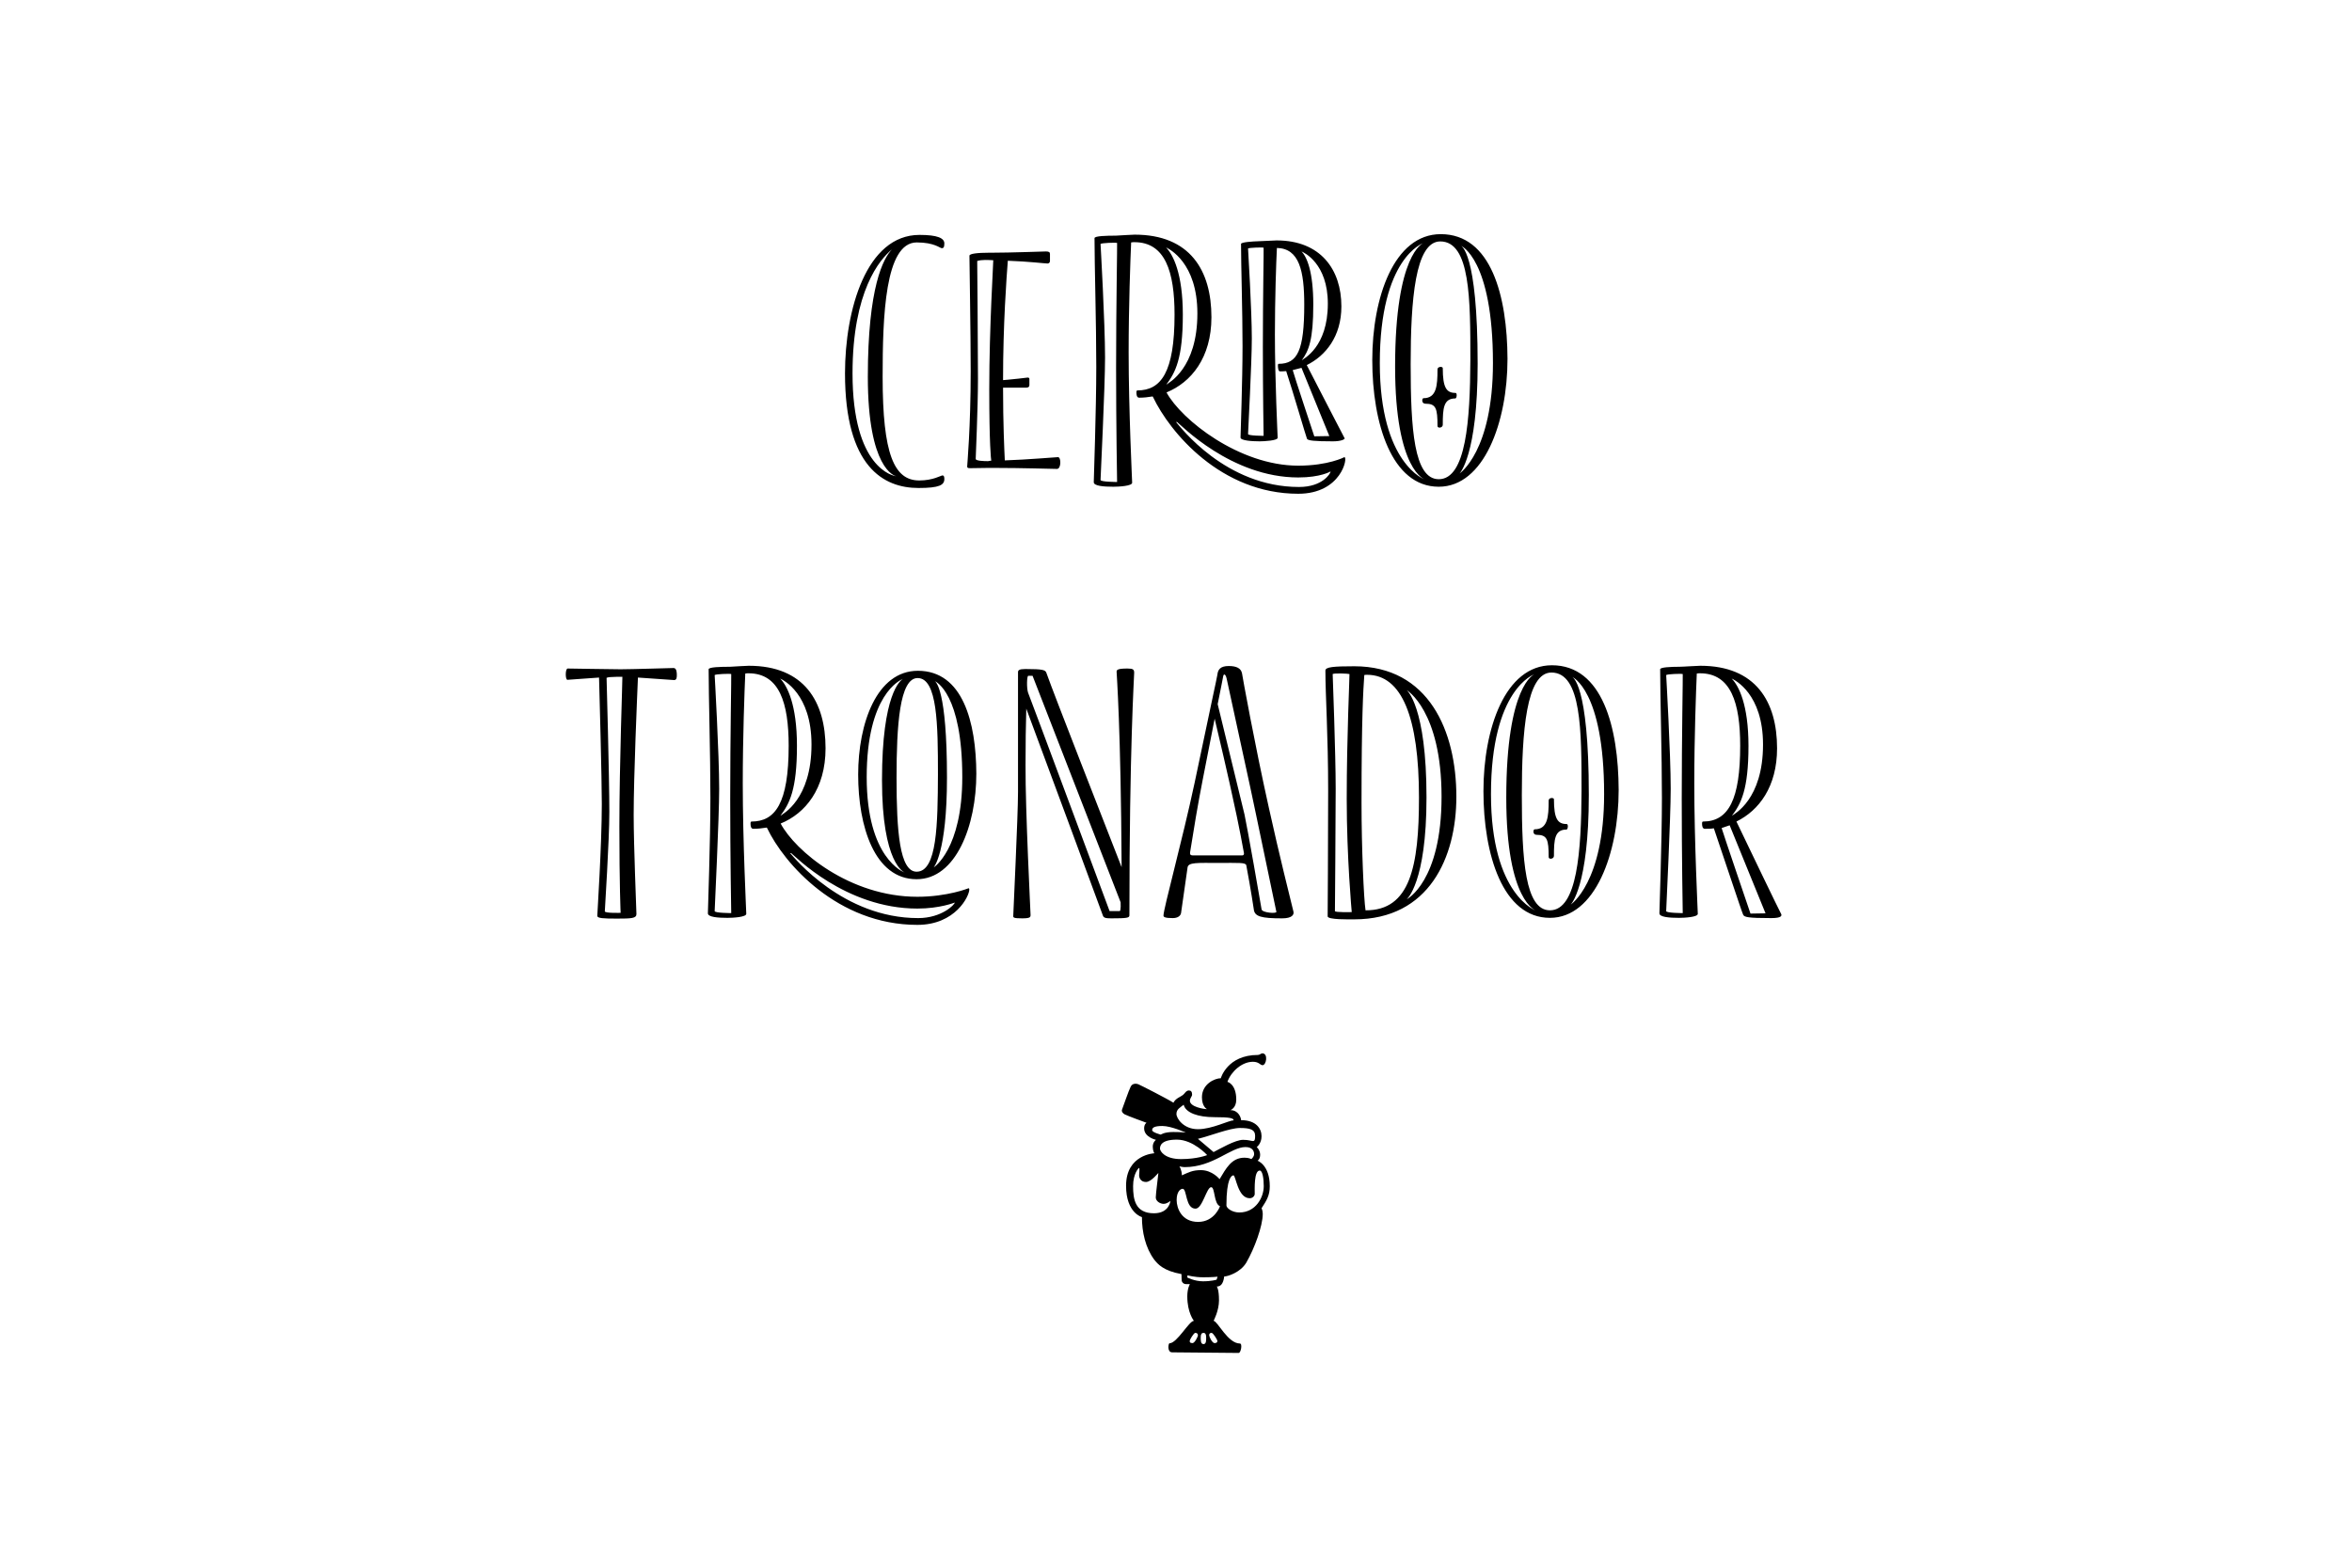 <svg width="600" height="400" viewBox="0 0 600 400" fill="none" xmlns="http://www.w3.org/2000/svg">
<path d="M267.849 64.8V66.592C267.849 67.04 267.529 67.232 267.209 67.232C266.505 67.232 262.537 66.72 257.097 66.528C256.777 70.688 255.881 82.656 255.881 96.992C258.249 96.8 261.705 96.416 262.025 96.352C262.345 96.288 262.601 96.416 262.601 96.672V98.208C262.601 98.784 262.217 98.912 261.769 98.912H255.881C255.881 108.064 256.201 114.784 256.329 117.472C262.089 117.28 269.449 116.64 269.897 116.64C270.729 116.64 270.729 119.648 269.641 119.648C268.873 119.648 260.553 119.392 253.833 119.392C252.553 119.392 250.889 119.392 247.497 119.456H247.433C246.857 119.456 246.729 119.328 246.729 119.008C246.729 118.688 247.625 109.024 247.625 94.752C247.625 84.768 247.305 67.04 247.305 65.248C247.305 64.736 249.289 64.48 252.361 64.48H253.065C257.673 64.48 266.313 64.16 266.825 64.16C267.593 64.16 267.849 64.352 267.849 64.8ZM234.569 59.936C239.177 59.936 240.905 60.768 240.905 62.112C240.905 63.136 240.649 63.328 240.265 63.328C239.753 63.328 238.409 61.856 233.865 61.856C225.737 61.856 225.161 80.8 225.161 96.16C225.161 115.936 228.105 122.592 234.505 122.592C238.025 122.592 240.073 121.312 240.393 121.312C240.521 121.312 240.905 121.248 240.905 122.208C240.905 123.744 239.689 124.512 234.313 124.512C225.417 124.512 215.561 119.136 215.561 95.264C215.561 79.072 221.001 59.936 234.569 59.936ZM253.385 66.4C252.169 66.336 250.505 66.208 249.289 66.592C249.289 66.592 249.481 87.84 249.481 96.672C249.481 104.16 248.905 116.576 248.905 117.088C248.905 117.6 250.953 117.664 252.105 117.664C252.233 117.6 252.361 117.6 252.361 117.6L252.873 117.536C252.809 117.216 252.361 113.504 252.361 99.296C252.361 83.424 253.449 66.4 253.385 66.4ZM217.481 95.264C217.481 119.52 227.913 121.44 228.617 121.504C228.233 121.44 221.385 119.584 221.385 96.16C221.385 73.184 225.353 65.888 227.529 63.648C224.457 66.144 217.481 74.272 217.481 95.264ZM331.182 125.984C311.47 125.984 298.414 110.304 294.126 101.28C294.062 101.216 294.062 101.216 294.062 101.152C292.91 101.344 291.758 101.472 290.606 101.472C289.966 101.472 289.902 100.64 289.902 100.128C289.902 99.808 289.966 99.616 290.158 99.616C296.174 99.616 299.63 95.008 299.63 80.288C299.63 69.344 297.262 61.792 289.39 61.792C289.198 61.792 288.942 61.792 288.558 61.856C288.366 66.208 287.918 78.112 287.918 89.888C287.918 104.672 288.814 122.656 288.814 123.168C288.814 124 285.486 124.192 284.014 124.192C281.582 124.192 279.022 124 279.022 123.04C279.022 122.208 279.662 104.672 279.662 93.6C279.662 82.528 279.214 67.552 279.214 60.768C279.214 60.192 282.35 60.128 284.654 60.128C286.062 60.064 288.622 59.872 289.454 59.872C303.598 59.872 309.038 69.024 309.038 80.928C309.038 91.296 303.854 97.568 297.582 100.128C301.358 107.104 316.142 118.816 331.182 118.816C338.862 118.816 342.958 116.64 342.958 116.64C343.918 116.64 342.19 125.984 331.182 125.984ZM316.59 62.24C316.59 61.792 319.342 61.6 321.39 61.536C322.222 61.536 324.846 61.344 325.678 61.344C336.878 61.344 342.19 68.768 342.19 78.176C342.19 85.856 338.158 90.784 333.358 93.152C335.726 97.824 342.702 111.2 343.022 111.84C343.086 112.096 342.126 112.608 340.014 112.608C335.278 112.608 333.678 112.416 333.422 111.968C333.166 111.392 329.838 99.936 328.11 94.688C327.534 94.752 327.022 94.752 326.51 94.752C326.062 94.752 325.998 93.664 325.998 93.216C325.998 92.96 326.062 92.832 326.19 92.832C330.99 92.832 332.718 89.44 332.718 77.728C332.718 69.088 331.438 63.392 325.742 63.264C325.55 67.04 325.23 76.32 325.23 85.344C325.23 97.12 325.934 111.392 325.934 111.712C325.934 112.416 322.478 112.608 321.326 112.608C319.406 112.608 316.462 112.416 316.462 111.648C316.462 111.008 316.974 97.12 316.974 88.288C316.974 79.52 316.59 67.616 316.59 62.24ZM284.974 61.984C284.526 61.856 281.07 61.984 280.75 62.24C280.75 62.24 281.902 82.4 281.902 91.232C281.902 98.72 280.75 121.952 280.75 122.464C280.75 122.976 284.974 122.976 284.974 122.976C284.974 122.976 284.718 108.832 284.718 93.856C284.718 77.984 285.038 61.984 284.974 61.984ZM322.35 63.2C321.966 63.072 318.638 63.2 318.382 63.392C318.382 63.392 319.342 79.392 319.342 86.368C319.342 92.32 318.382 110.368 318.382 110.752C318.382 111.2 322.35 111.2 322.35 111.2C322.35 111.2 322.158 100.384 322.158 88.48C322.158 75.936 322.414 63.2 322.35 63.2ZM297.454 63.136C299.246 64.928 301.742 69.792 301.742 80.288C301.742 91.552 299.822 95.072 297.518 98.144C298.094 97.696 305.454 94.048 305.454 79.968C305.454 67.04 298.286 63.52 297.454 63.136ZM300.27 107.68H300.014C301.038 108.832 312.622 124.256 331.374 124.256C337.39 124.256 339.438 120.8 339.438 120.288C339.438 120.288 336.942 121.824 331.182 121.824C314.03 121.824 301.102 108.256 300.27 107.68ZM332.014 64.16C333.422 65.568 335.022 69.408 335.022 77.728C335.022 86.688 333.87 89.504 332.078 91.936C332.462 91.552 338.734 88.672 338.734 77.472C338.734 67.232 332.654 64.416 332.014 64.16ZM329.774 94.432C330.094 95.712 335.278 111.328 335.278 111.328L339.118 111.264L332.014 93.856L329.774 94.432ZM367.542 59.744C380.406 59.744 384.502 75.552 384.566 91.552C384.566 107.744 378.55 124.192 367.03 124.192C354.998 124.192 350.07 108 350.07 91.872C350.07 76 355.574 59.744 367.542 59.744ZM367.414 61.6C361.014 61.6 359.862 76.576 359.862 92.896C359.862 109.408 360.694 122.272 367.03 122.272C374.006 122.272 375.03 107.168 375.094 91.808C375.094 76.448 375.094 61.6 367.414 61.6ZM368.054 93.92C368.054 93.472 366.71 93.472 366.71 94.24C366.71 98.464 366.454 101.6 363.126 101.6C362.742 101.6 362.55 103.008 363.638 103.008C366.326 103.008 366.71 104.16 366.71 108.704C366.71 109.344 368.054 109.216 368.054 108.384C368.054 104.16 368.246 101.664 371.254 101.664C371.638 101.664 371.766 100.256 371.318 100.256C369.014 100.256 368.054 98.976 368.054 93.92ZM351.99 92.64C351.99 118.496 363.574 122.4 363.574 122.4C363.574 122.4 355.894 120.224 355.894 93.536C355.894 64.672 363.062 62.048 363.062 62.048C363.062 62.048 351.99 65.696 351.99 92.64ZM376.95 92.832C376.95 116.256 372.342 120.8 372.342 120.8C372.342 120.8 380.854 115.168 380.854 92.64C380.854 66.016 372.662 62.688 372.662 62.688C372.662 62.688 376.95 64.032 376.95 92.832ZM158.323 170.768C161.011 170.768 171.315 170.448 171.827 170.448C172.595 170.448 172.659 171.536 172.659 172.24C172.659 172.944 172.595 173.52 171.955 173.52C171.571 173.52 166.835 173.136 162.739 172.88C162.547 177.488 161.651 198.032 161.651 207.952C161.651 215.76 162.355 232.592 162.355 233.232C162.355 234.32 161.075 234.384 157.427 234.384C153.971 234.384 152.371 234.32 152.371 233.68C152.371 233.168 153.523 215.632 153.523 205.136C153.523 198.672 152.947 177.616 152.819 172.88C148.979 173.136 145.011 173.456 144.755 173.456C144.179 173.456 144.179 170.576 144.819 170.576C145.651 170.576 156.019 170.768 158.323 170.768ZM158.771 172.688H158.323C157.619 172.688 156.787 172.688 155.891 172.752C155.315 172.752 154.867 172.88 154.739 172.944C154.739 172.944 155.443 198.288 155.443 207.12C155.443 214.608 154.291 232.016 154.291 232.528C154.291 233.04 158.323 232.912 158.323 232.912C158.323 232.912 158.003 225.872 158.003 210.896C158.003 195.024 158.835 172.688 158.771 172.688ZM234.152 171.152C245.608 171.152 249 184.272 249.064 197.392C249.064 210.64 243.88 224.336 233.832 224.336C223.08 224.336 218.92 210.832 218.92 197.648C218.92 184.592 223.656 171.152 234.152 171.152ZM234.024 235.984C213.672 235.984 199.976 220.304 195.688 211.28C195.624 211.216 195.624 211.216 195.624 211.152C194.472 211.344 193.32 211.472 192.168 211.472C191.528 211.472 191.464 210.64 191.464 210.128C191.464 209.808 191.528 209.616 191.72 209.616C197.736 209.616 201.192 205.008 201.192 190.288C201.192 179.344 198.824 171.792 190.952 171.792C190.76 171.792 190.504 171.792 190.12 171.856C189.928 176.208 189.48 188.112 189.48 199.888C189.48 214.672 190.376 232.656 190.376 233.168C190.376 234 187.048 234.192 185.576 234.192C183.144 234.192 180.584 234 180.584 233.04C180.584 232.208 181.224 214.672 181.224 203.6C181.224 192.528 180.776 177.552 180.776 170.768C180.776 170.192 183.912 170.128 186.216 170.128C187.624 170.064 190.184 169.872 191.016 169.872C205.16 169.872 210.6 179.024 210.6 190.928C210.6 201.296 205.416 207.568 199.144 210.128C202.856 217.104 216.744 228.816 234.024 228.816C241.704 228.816 247.08 226.64 247.08 226.64C247.208 226.64 247.272 226.768 247.272 226.96C247.272 228.624 243.752 235.984 234.024 235.984ZM234.088 173.008C229.48 173.008 228.712 185.104 228.712 198.48C228.712 212.048 229.48 222.416 233.832 222.416C239.08 222.416 239.208 210.192 239.272 197.584C239.272 184.976 239.144 173.008 234.088 173.008ZM186.536 171.984C186.088 171.856 182.632 171.984 182.312 172.24C182.312 172.24 183.464 192.4 183.464 201.232C183.464 208.72 182.312 231.952 182.312 232.464C182.312 232.976 186.536 232.976 186.536 232.976C186.536 232.976 186.28 218.832 186.28 203.856C186.28 187.984 186.6 171.984 186.536 171.984ZM221.096 198.288C221.096 218.96 230.44 222.544 230.888 222.672C230.632 222.608 225 220.368 225 199.056C225 177.104 229.672 173.584 230.376 173.2C229.608 173.52 221.096 177.232 221.096 198.288ZM241.576 198.416C241.576 217.616 238.184 221.328 238.184 221.328C238.184 221.328 245.48 216.72 245.48 198.288C245.48 177.04 238.76 173.904 238.44 173.776C238.696 173.904 241.576 175.888 241.576 198.416ZM199.016 173.136C200.808 174.928 203.304 179.792 203.304 190.288C203.304 201.552 201.384 205.072 199.08 208.144C199.656 207.696 207.016 204.048 207.016 189.968C207.016 177.04 199.848 173.52 199.016 173.136ZM201.832 217.68H201.576C202.6 218.832 215.08 234.256 234.216 234.256C240.232 234.256 243.56 230.8 243.56 230.288C243.56 230.288 239.784 231.824 234.024 231.824C215.592 231.824 202.664 218.256 201.832 217.68ZM230.504 173.136C230.504 173.136 230.44 173.2 230.376 173.2C230.44 173.136 230.504 173.136 230.504 173.136ZM258.481 233.744C258.481 232.976 259.697 208.208 259.697 202.064V171.536C259.697 171.024 259.953 170.704 261.553 170.704H261.681C266.097 170.704 266.673 170.96 266.929 171.664C269.105 177.808 281.585 209.552 286.129 221.264C285.937 185.936 284.849 171.856 284.849 171.408C284.849 170.96 284.977 170.576 287.601 170.576C289.073 170.576 289.329 170.832 289.329 171.664C289.329 172.688 288.113 190.928 288.113 233.552C288.113 234.192 287.537 234.32 283.505 234.32C282.033 234.32 281.521 234.192 281.329 233.552C280.369 230.864 266.737 194.064 261.809 180.816C261.681 184.912 261.617 189.968 261.617 195.216C261.553 206.544 262.897 232.848 262.897 233.424C262.897 234 262.833 234.32 260.785 234.32C258.609 234.32 258.481 234.128 258.481 233.744ZM262.257 176.72C262.321 176.72 283.057 232.464 283.057 232.464H285.617C286.001 232.464 285.873 230.224 285.873 230.224L263.409 172.432H262.321C261.937 172.432 261.873 175.568 262.257 176.72ZM313.446 169.936C315.43 169.936 316.582 170.512 316.838 171.792C316.966 172.688 320.038 189.712 323.686 206.096C326.438 218.576 329.126 229.136 329.958 232.592C330.15 233.36 329.638 234.32 327.078 234.32C321.766 234.32 320.038 233.872 319.846 232.016C319.782 231.632 319.142 227.216 317.926 220.752C317.67 220.048 316.134 220.176 310.822 220.176C305.51 220.176 303.142 219.984 302.95 221.328L301.286 232.976C301.158 233.68 300.454 234.256 299.174 234.256C297.254 234.256 296.806 234 296.806 233.616C296.806 231.824 301.606 214.48 304.742 199.76C308.454 181.968 310.502 172.688 310.566 172.112C310.694 170.896 311.27 169.936 313.446 169.936ZM306.79 199.056C305.574 205.264 304.486 211.792 303.59 217.488C303.526 217.936 303.654 218.256 304.23 218.256H316.774C317.03 218.256 317.35 218.256 317.35 217.744C316.838 214.8 316.198 211.664 315.494 208.208C313.062 196.688 310.822 187.536 309.862 183.376L306.79 199.056ZM320.294 207.248C319.718 204.24 313.318 175.12 312.934 173.2C312.678 171.984 312.166 171.792 312.038 172.56C311.91 173.392 311.334 176.08 310.63 179.664L317.478 207.824C318.118 210.704 321.702 231.056 321.83 232.016C321.958 232.912 325.734 233.168 325.606 232.656C325.542 232.144 320.87 210.192 320.294 207.248ZM338.112 171.088C338.112 170.192 340.16 170 345.472 170C364.48 170 371.52 186.512 371.52 203.28C371.52 218.704 364.608 234.576 345.472 234.576C344.256 234.576 338.688 234.704 338.688 233.808C338.688 232.016 338.816 216.208 338.816 201.808C338.816 187.408 338.112 177.424 338.112 171.088ZM348.032 172.304C347.776 175.888 347.328 182.928 347.328 204.88C347.328 216.144 347.904 229.456 348.352 232.272C359.744 232.336 361.984 221.072 361.984 203.472C361.984 183.056 357.632 172.176 348.736 172.176C347.84 172.176 348.032 172.304 348.032 172.304ZM344.256 171.984C343.808 171.856 340.352 171.728 339.968 171.984C339.968 171.984 340.736 192.4 340.736 201.232C340.736 208.72 340.544 231.952 340.544 232.464C340.544 232.848 344.832 232.72 344.832 232.72C344.832 232.72 343.552 218.832 343.552 203.856C343.552 187.984 344.32 171.984 344.256 171.984ZM363.904 203.472C363.904 225.36 358.848 229.456 358.848 229.456C358.848 229.456 367.744 224.976 367.744 203.28C367.744 181.328 358.848 176.08 358.848 176.08C358.848 176.08 363.904 180.112 363.904 203.472ZM395.901 169.744C408.765 169.744 412.861 185.552 412.925 201.552C412.925 217.744 406.909 234.192 395.389 234.192C383.357 234.192 378.429 218 378.429 201.872C378.429 186 383.933 169.744 395.901 169.744ZM395.773 171.6C389.373 171.6 388.221 186.576 388.221 202.896C388.221 219.408 389.053 232.272 395.389 232.272C402.365 232.272 403.389 217.168 403.453 201.808C403.453 186.448 403.453 171.6 395.773 171.6ZM396.413 203.92C396.413 203.472 395.069 203.472 395.069 204.24C395.069 208.464 394.813 211.6 391.485 211.6C391.101 211.6 390.909 213.008 391.997 213.008C394.685 213.008 395.069 214.16 395.069 218.704C395.069 219.344 396.413 219.216 396.413 218.384C396.413 214.16 396.605 211.664 399.613 211.664C399.997 211.664 400.125 210.256 399.677 210.256C397.373 210.256 396.413 208.976 396.413 203.92ZM380.349 202.64C380.349 228.496 391.933 232.4 391.933 232.4C391.933 232.4 384.253 230.224 384.253 203.536C384.253 174.672 391.421 172.048 391.421 172.048C391.421 172.048 380.349 175.696 380.349 202.64ZM405.309 202.832C405.309 226.256 400.701 230.8 400.701 230.8C400.701 230.8 409.213 225.168 409.213 202.64C409.213 176.016 401.021 172.688 401.021 172.688C401.021 172.688 405.309 174.032 405.309 202.832ZM423.511 170.768C423.511 170.256 426.135 170.128 428.375 170.128C429.399 170.128 432.791 169.872 433.751 169.872C447.895 169.872 453.335 179.024 453.335 190.928C453.335 200.72 448.727 206.8 442.967 209.616C445.719 215.376 453.911 232.4 454.423 233.296C454.487 233.616 454.551 234.256 451.863 234.256C445.847 234.256 445.015 234 444.695 233.424C444.311 232.656 439.447 217.872 437.207 211.344C436.439 211.472 435.671 211.472 434.903 211.472C434.263 211.472 434.199 210.64 434.199 210.128C434.199 209.808 434.263 209.616 434.455 209.616C440.983 209.616 443.927 203.92 443.927 190.288C443.927 179.344 441.559 171.792 433.687 171.792C433.495 171.792 433.239 171.792 432.855 171.856C432.663 176.208 432.215 188.112 432.215 199.888C432.215 214.672 433.111 232.656 433.111 233.168C433.111 234 429.783 234.192 428.311 234.192C425.879 234.192 423.319 234 423.319 233.04C423.319 232.208 423.959 214.672 423.959 203.6C423.959 192.528 423.511 177.552 423.511 170.768ZM429.271 171.984C428.823 171.856 425.367 171.984 425.047 172.24C425.047 172.24 426.199 192.4 426.199 201.232C426.199 208.72 425.047 231.952 425.047 232.464C425.047 232.976 429.271 232.976 429.271 232.976C429.271 232.976 429.015 218.832 429.015 203.856C429.015 187.984 429.335 171.984 429.271 171.984ZM441.751 173.136C443.543 174.928 446.039 179.792 446.039 190.288C446.039 201.552 444.119 205.072 441.815 208.144C442.391 207.696 449.751 204.048 449.751 189.968C449.751 177.04 442.583 173.52 441.751 173.136ZM439.191 211.28C439.639 212.816 446.551 233.104 446.551 233.104L450.391 233.04L441.239 210.576L439.191 211.28Z" fill="black"/>
<path d="M322.028 268.765C323.564 268.765 323.052 271.786 322.079 271.786C321.465 271.786 321.209 270.915 319.621 270.915C316.805 270.915 314.041 273.424 313.119 276.035C313.119 276.035 315.372 276.547 315.372 280.592C315.372 282.742 313.887 283.254 313.887 283.254C315.935 283.254 316.601 285.2 316.601 285.814C320.492 285.814 321.823 288.016 321.823 289.91C321.823 291.805 320.594 292.675 320.594 292.675C320.594 292.675 321.465 293.443 321.465 294.621C321.465 295.85 320.799 296.157 320.799 296.157C320.799 296.157 323.922 297.232 323.922 302.659C323.922 305.014 323.154 306.243 321.823 308.291C321.823 308.291 322.13 308.854 322.13 309.725C322.13 312.797 320.031 318.531 317.932 322.166C316.396 324.726 313.119 325.699 312.3 325.699C312.044 327.747 311.276 328.259 310.405 328.259C310.405 328.259 310.969 328.874 310.969 331.792C310.969 334.454 309.586 337.014 309.586 337.014C310.559 337.014 313.221 342.8 316.293 342.8C317.01 342.8 316.549 345.206 315.986 345.206C315.423 345.206 300.37 345.053 299.039 345.053C297.657 345.053 298.066 342.749 298.322 342.749C300.268 342.749 303.34 337.014 304.569 337.014C304.569 337.014 302.879 334.966 302.879 330.768C302.879 328.72 303.545 327.645 303.545 327.645C303.545 327.645 303.084 327.645 302.572 327.645C301.855 327.645 301.445 327.082 301.445 326.672C301.445 326.467 301.394 325.75 301.394 325.085C296.786 324.266 295.353 322.525 294.482 321.45C292.178 318.378 291.308 314.282 291.308 310.544C291.308 310.544 287.263 309.52 287.263 302.557C287.263 294.57 294.482 294.262 294.482 294.262C294.482 294.262 294.073 293.699 294.073 292.573C294.073 291.395 294.892 290.832 294.892 290.832C294.892 290.832 291.871 290.166 291.871 287.914C291.871 286.787 292.485 286.48 292.485 286.48C292.485 286.48 287.673 284.739 286.905 284.33C286.137 283.869 286.085 283.357 286.29 282.947C286.495 282.486 287.929 278.237 288.441 277.264C288.901 276.291 290.028 276.496 290.386 276.65C290.796 276.803 297.554 280.234 299.346 281.36C299.909 280.234 301.138 279.875 301.65 279.466C302.213 279.107 302.521 278.237 303.289 278.237C303.801 278.237 304.108 278.544 304.108 279.312C304.108 279.722 303.545 280.234 303.545 280.848C303.545 282.435 307.129 282.998 307.897 282.998C307.897 282.998 306.617 282.384 306.617 279.978C306.617 276.547 309.945 275.114 311.429 275.114C311.429 275.114 313.068 269.174 320.901 269.174C321.362 269.174 321.669 268.765 322.028 268.765ZM314.706 285.866C314.706 285.302 313.785 285.046 309.74 285.046C305.695 285.046 302.469 283.971 301.957 281.872C301.087 282.589 300.114 282.998 300.114 284.227C300.114 285.405 301.957 288.118 305.593 288.118C309.228 288.118 313.426 285.866 314.706 285.866ZM302.521 288.989C302.521 288.989 298.783 287.299 296.53 287.299C294.277 287.299 293.919 287.811 293.919 288.374C293.919 288.938 296.121 289.501 296.121 289.501C296.121 289.501 296.991 288.835 299.295 288.835C301.599 288.835 302.521 288.989 302.521 288.989ZM305.593 290.576L309.586 293.955C311.276 293.085 315.116 290.832 317.113 290.832C318.546 290.832 319.161 291.139 319.621 291.139C320.082 291.139 320.185 290.781 320.185 289.808C320.185 288.17 318.853 287.811 316.293 287.811C313.733 287.811 308.613 289.859 305.593 290.576ZM307.948 294.723C307.948 294.723 304.415 290.781 300.217 290.781C296.018 290.781 295.916 292.522 295.916 293.085C295.916 293.699 297.093 295.747 301.292 295.747C305.49 295.747 307.948 294.723 307.948 294.723ZM319.212 295.747C319.212 295.747 319.929 295.184 319.929 294.467C319.929 293.802 319.57 292.675 317.727 292.675C313.938 292.675 309.484 297.795 302.213 297.795C301.599 297.795 300.882 297.59 300.882 297.59C300.882 297.59 301.497 298.614 301.497 299.894C303.237 299.126 304.21 298.563 306.361 298.563C309.279 298.563 311.122 300.867 311.122 300.867C312.761 298.154 314.143 295.389 317.471 295.389C318.649 295.389 319.212 295.747 319.212 295.747ZM290.489 298.051C290.489 298.051 289.055 299.382 289.055 302.659C289.055 305.987 289.567 309.571 294.38 309.571C298.322 309.571 298.578 306.397 298.578 306.397C298.578 306.397 297.759 307.165 296.837 307.165C295.967 307.165 294.841 306.499 294.841 305.526C294.841 304.554 295.506 299.587 295.506 299.331C295.506 299.126 293.765 301.584 292.332 301.584C290.949 301.584 290.591 300.458 290.591 299.894C290.591 299.382 290.847 297.744 290.489 298.051ZM308.972 302.915C307.794 302.915 306.77 308.394 304.978 308.394C302.367 308.394 302.828 303.325 301.701 303.325C301.138 303.325 300.165 304.042 300.165 306.192C300.165 308.291 301.445 311.773 305.644 311.773C309.842 311.773 311.225 307.779 311.225 307.779C309.586 307.114 309.996 302.915 308.972 302.915ZM314.655 299.894C314.194 299.894 312.863 300.611 312.863 307.574C312.863 308.24 314.297 309.366 316.14 309.366C320.338 309.366 322.386 305.526 322.386 302.659C322.386 300.714 322.079 298.666 321.362 298.666C319.877 298.666 320.082 303.376 320.082 304.656C320.082 305.066 319.621 305.731 318.802 305.731C315.73 305.731 315.269 299.894 314.655 299.894ZM307.026 340.086C306.565 340.086 306.309 340.394 306.309 341.162C306.309 341.93 306.258 342.954 307.026 342.954C307.794 342.954 307.692 341.725 307.692 341.162C307.692 340.598 307.538 340.086 307.026 340.086ZM308.46 340.701C308.46 341.059 309.228 342.698 309.842 342.698C310.457 342.698 310.559 342.39 310.559 342.134C310.559 341.878 309.484 340.086 309.074 340.086C308.665 340.086 308.46 340.291 308.46 340.701ZM305.593 340.701C305.593 340.291 305.337 340.086 304.927 340.086C304.517 340.086 303.493 341.878 303.493 342.134C303.493 342.39 303.545 342.698 304.21 342.698C304.773 342.698 305.593 341.059 305.593 340.701ZM310.354 326.518L310.61 325.75C310.61 325.75 309.381 325.904 306.975 325.904C304.569 325.904 302.93 325.392 302.93 325.392L302.879 325.955C302.879 325.955 304.722 326.928 306.873 326.928C309.074 326.928 310.354 326.518 310.354 326.518Z" fill="black"/>
</svg>

